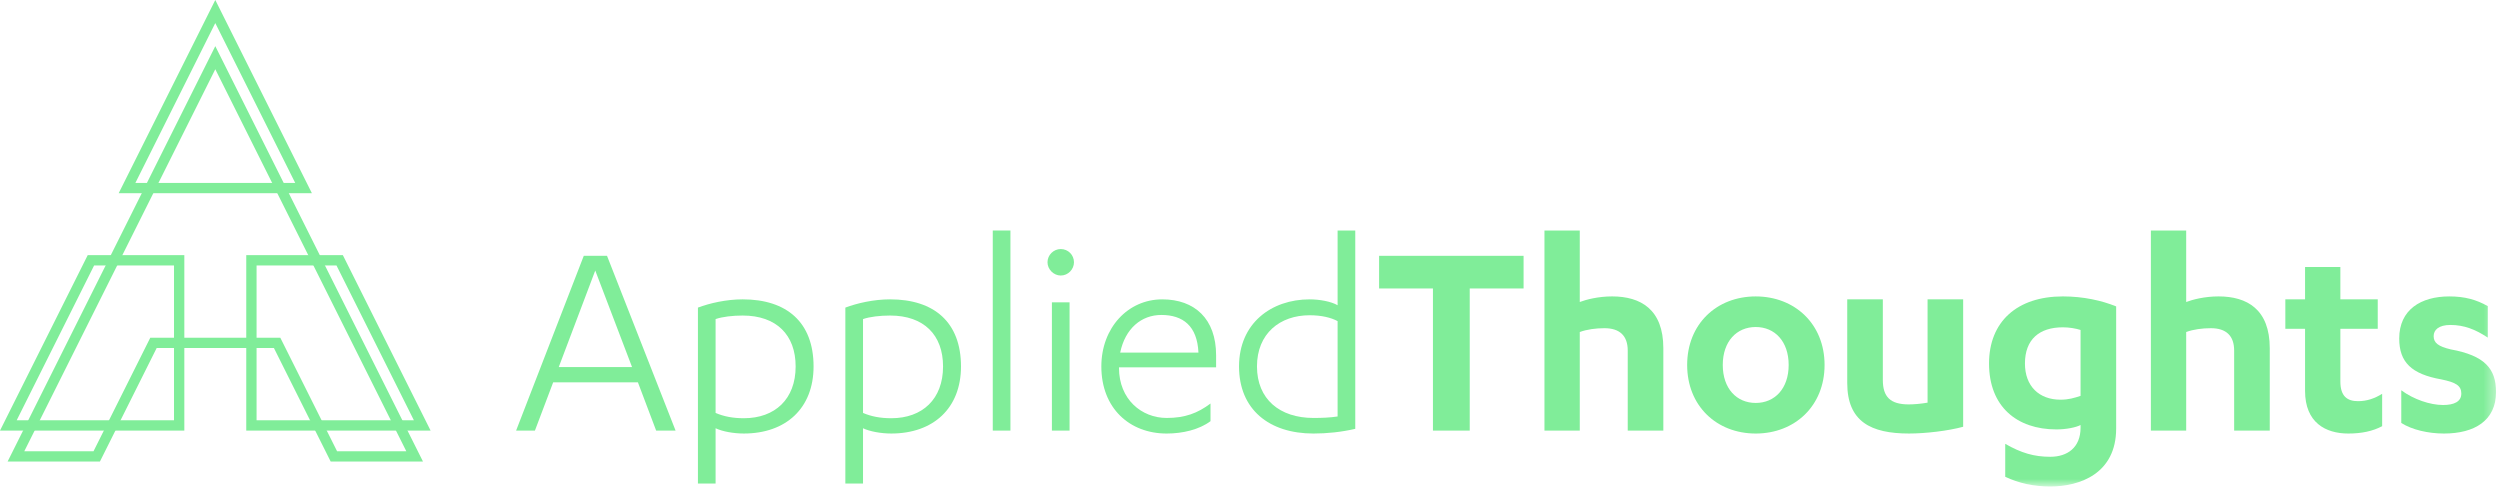<svg width="227" height="45" viewBox="0 0 227 45" fill="none" xmlns="http://www.w3.org/2000/svg">
<g id="logo copy">
<path id="Fill 1" fill-rule="evenodd" clip-rule="evenodd" d="M0.69 41.91H9.072L14.225 31.601H24.872L30.026 41.91H38.408L19.549 4.191L0.69 41.91ZM19.549 6.287L36.892 40.972H30.606L25.452 30.665H13.646L8.492 40.972H2.206L19.549 6.287Z" fill="#80ED99"/>
<path id="Fill 2" fill-rule="evenodd" clip-rule="evenodd" d="M7.965 23.167L0 39.098H16.737V23.167H7.965ZM8.545 24.104H15.8V38.16H1.516L8.545 24.104Z" fill="#80ED99"/>
<path id="Fill 3" fill-rule="evenodd" clip-rule="evenodd" d="M23.297 38.16H37.581L30.553 24.104H23.297V38.16ZM22.36 23.168H31.132L39.098 39.097H22.36V23.168Z" fill="#80ED99"/>
<path id="Fill 4" fill-rule="evenodd" clip-rule="evenodd" d="M19.548 0L10.776 17.544H28.321L19.549 0H19.548ZM19.548 2.095L26.804 16.608H12.293L19.548 2.095Z" fill="#80ED99"/>
<path id="Fill 5" fill-rule="evenodd" clip-rule="evenodd" d="M54.049 24.563L50.736 33.327H57.389L54.049 24.563ZM50.228 34.716L48.571 39.098H46.862L53.007 23.228H55.117L61.343 39.098H59.579L57.923 34.716H50.228Z" fill="#80ED99"/>
<g id="Group 23">
<path id="Fill 6" fill-rule="evenodd" clip-rule="evenodd" d="M64.976 37.495C65.724 37.816 66.552 37.975 67.54 37.975C70.372 37.975 72.244 36.239 72.244 33.273C72.244 30.415 70.506 28.651 67.434 28.651C66.526 28.651 65.59 28.759 64.976 28.973V37.495ZM63.372 27.93C64.442 27.529 65.938 27.181 67.434 27.181C71.442 27.181 73.872 29.265 73.872 33.273C73.872 37.068 71.362 39.364 67.54 39.364C66.606 39.364 65.59 39.178 64.976 38.885V43.907H63.372V27.93Z" fill="#80ED99"/>
<path id="Fill 8" fill-rule="evenodd" clip-rule="evenodd" d="M78.362 37.495C79.11 37.816 79.938 37.975 80.926 37.975C83.758 37.975 85.629 36.239 85.629 33.273C85.629 30.415 83.892 28.651 80.82 28.651C79.911 28.651 78.976 28.759 78.362 28.973V37.495ZM76.758 27.93C77.827 27.529 79.323 27.181 80.82 27.181C84.827 27.181 87.258 29.265 87.258 33.273C87.258 37.068 84.747 39.364 80.926 39.364C79.991 39.364 78.976 39.178 78.362 38.885V43.907H76.758V27.93Z" fill="#80ED99"/>
<mask id="mask0" style="mask-type:alpha" maskUnits="userSpaceOnUse" x="0" y="0" width="227" height="45">
<path id="Clip 11" fill-rule="evenodd" clip-rule="evenodd" d="M0 44.174H226.639V0H0V44.174Z" fill="white"/>
</mask>
<g mask="url(#mask0)">
<path id="Fill 10" fill-rule="evenodd" clip-rule="evenodd" d="M90.143 39.098H91.747V20.93H90.143V39.098Z" fill="#80ED99"/>
<path id="Fill 12" fill-rule="evenodd" clip-rule="evenodd" d="M95.513 39.098H97.117V27.449H95.513V39.098ZM95.113 23.815C95.113 23.147 95.673 22.613 96.315 22.613C96.983 22.613 97.517 23.147 97.517 23.815C97.517 24.456 96.983 25.018 96.315 25.018C95.673 25.018 95.113 24.456 95.113 23.815Z" fill="#80ED99"/>
<path id="Fill 13" fill-rule="evenodd" clip-rule="evenodd" d="M108.819 32.018C108.712 29.586 107.403 28.598 105.452 28.598C103.635 28.598 102.166 29.827 101.712 32.018H108.819ZM101.605 33.354V33.407C101.605 36.266 103.662 37.95 105.933 37.95C107.59 37.95 108.739 37.522 109.914 36.64V38.243C108.872 39.018 107.376 39.365 105.933 39.365C102.567 39.365 100.002 37.068 100.002 33.274C100.002 29.774 102.406 27.182 105.532 27.182C108.471 27.182 110.422 28.945 110.422 32.258V33.354H101.605Z" fill="#80ED99"/>
<path id="Fill 14" fill-rule="evenodd" clip-rule="evenodd" d="M121.454 29.159C120.866 28.839 119.985 28.625 118.916 28.625C116.218 28.625 114.134 30.281 114.134 33.274C114.134 36.239 116.191 37.95 119.264 37.95C120.012 37.95 120.76 37.923 121.454 37.816V29.159ZM123.058 38.938C121.802 39.231 120.492 39.365 119.264 39.365C115.229 39.365 112.504 37.175 112.504 33.274C112.504 29.346 115.443 27.182 118.916 27.182C119.798 27.182 120.866 27.369 121.454 27.717V20.93H123.058V38.938Z" fill="#80ED99"/>
<path id="Fill 15" fill-rule="evenodd" clip-rule="evenodd" d="M133.451 39.098H130.111V26.193H125.222V23.228H138.341V26.193H133.451V39.098Z" fill="#80ED99"/>
<path id="Fill 16" fill-rule="evenodd" clip-rule="evenodd" d="M140.237 20.93H143.443V27.422C144.004 27.208 145.099 26.914 146.382 26.914C148.973 26.914 151.031 28.09 151.031 31.617V39.098H147.798V31.83C147.798 30.494 147.077 29.8 145.687 29.8C144.913 29.8 144.084 29.907 143.443 30.148V39.098H140.237V20.93Z" fill="#80ED99"/>
<path id="Fill 17" fill-rule="evenodd" clip-rule="evenodd" d="M159.419 29.693C157.683 29.693 156.427 31.003 156.427 33.14C156.427 35.278 157.683 36.587 159.419 36.587C161.156 36.587 162.411 35.278 162.411 33.14C162.411 31.003 161.156 29.693 159.419 29.693ZM159.419 26.915C162.973 26.915 165.671 29.426 165.671 33.14C165.671 36.854 162.973 39.365 159.419 39.365C155.866 39.365 153.194 36.854 153.194 33.14C153.194 29.426 155.866 26.915 159.419 26.915Z" fill="#80ED99"/>
<path id="Fill 18" fill-rule="evenodd" clip-rule="evenodd" d="M178.255 38.75C176.893 39.124 174.835 39.364 173.339 39.364C169.893 39.364 167.729 38.296 167.729 34.77V27.182H170.961V34.502C170.961 36.025 171.629 36.72 173.313 36.72C173.767 36.72 174.435 36.666 175.023 36.56V27.182H178.255V38.75Z" fill="#80ED99"/>
<path id="Fill 19" fill-rule="evenodd" clip-rule="evenodd" d="M188.915 29.96C188.487 29.826 187.899 29.72 187.311 29.72C185.174 29.72 183.865 30.815 183.865 33.006C183.865 35.063 185.147 36.292 187.098 36.292C187.819 36.292 188.353 36.132 188.915 35.944V29.96ZM188.915 38.59C188.514 38.804 187.632 38.991 186.724 38.991C183.117 38.991 180.605 36.907 180.605 33.006C180.605 29.212 183.144 26.914 187.311 26.914C189.155 26.914 190.839 27.288 192.147 27.822V38.91C192.147 42.998 188.861 44.174 186.163 44.174C184.693 44.174 183.304 43.88 182.075 43.292V40.3C183.518 41.128 184.693 41.476 186.163 41.476C187.713 41.476 188.915 40.648 188.915 38.83V38.59Z" fill="#80ED99"/>
<path id="Fill 20" fill-rule="evenodd" clip-rule="evenodd" d="M195.3 20.93H198.506V27.422C199.067 27.208 200.162 26.914 201.445 26.914C204.036 26.914 206.094 28.09 206.094 31.617V39.098H202.861V31.83C202.861 30.494 202.14 29.8 200.75 29.8C199.975 29.8 199.147 29.907 198.506 30.148V39.098H195.3V20.93Z" fill="#80ED99"/>
<path id="Fill 21" fill-rule="evenodd" clip-rule="evenodd" d="M207.509 27.182H209.299V24.243H212.505V27.182H215.899V29.854H212.505V34.636C212.505 35.998 213.147 36.426 214.109 36.426C214.91 36.426 215.605 36.186 216.299 35.758V38.698C215.445 39.152 214.429 39.365 213.227 39.365C211.169 39.365 209.299 38.376 209.299 35.491V29.854H207.509V27.182Z" fill="#80ED99"/>
<path id="Fill 22" fill-rule="evenodd" clip-rule="evenodd" d="M218.036 35.438C219.158 36.266 220.654 36.774 221.83 36.774C222.819 36.774 223.487 36.48 223.487 35.732C223.487 35.01 222.979 34.716 221.67 34.449C218.972 33.968 217.849 32.9 217.849 30.735C217.849 28.117 219.826 26.915 222.391 26.915C223.807 26.915 224.849 27.209 225.891 27.796V30.655C224.769 29.907 223.727 29.506 222.498 29.506C221.43 29.506 220.975 29.96 220.975 30.522C220.975 31.136 221.403 31.457 222.525 31.724C225.598 32.285 226.64 33.46 226.64 35.598C226.64 38.189 224.689 39.365 221.91 39.365C220.468 39.365 218.998 39.018 218.036 38.404V35.438Z" fill="#80ED99"/>
</g>
</g>
</g>
</svg>
